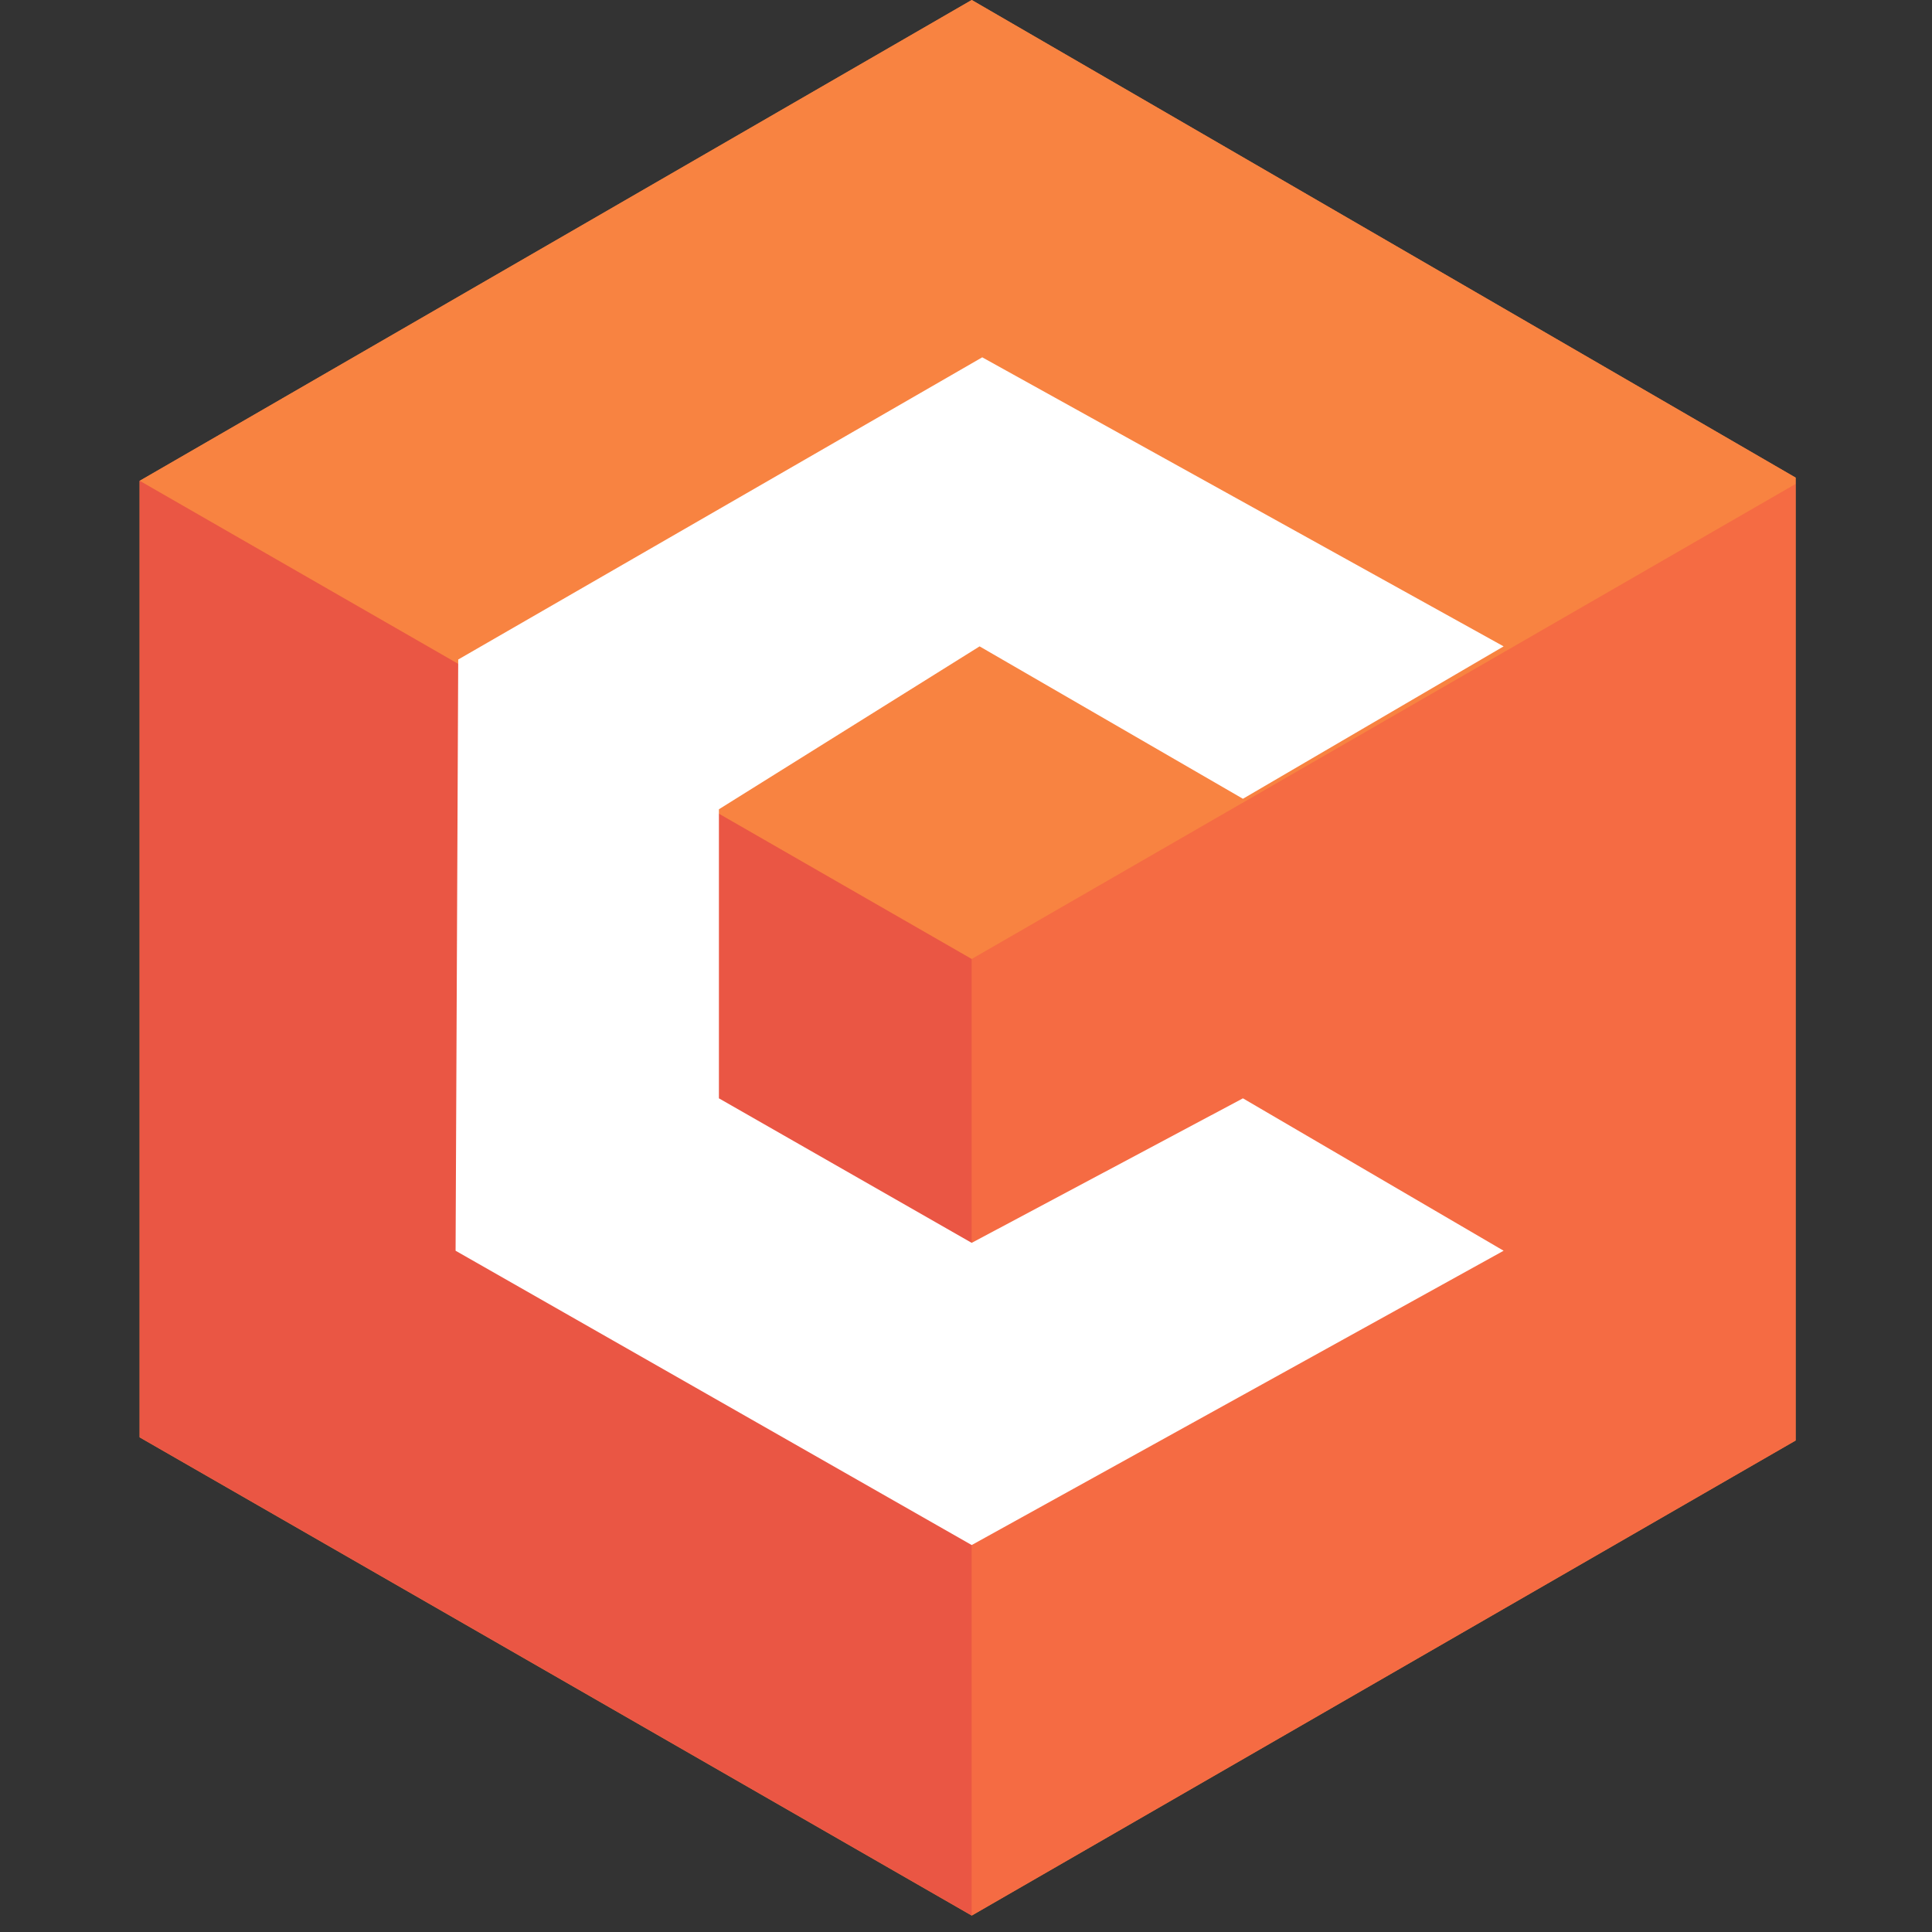 <?xml version="1.0" encoding="UTF-8"?> <svg xmlns="http://www.w3.org/2000/svg" width="180" height="180" viewBox="0 0 180 180" fill="none"><rect x="0" y="0" width="180" height="180" fill="#333333" stroke="none"/><g clip-path="url(#clip0_131_10)"><path fill-rule="evenodd" clip-rule="evenodd" d="M13.008 44.801L90.534 0L167.814 44.801V133.914L90.534 178.471L13.008 133.914V44.801Z" fill="#F77E3E"></path><path fill-rule="evenodd" clip-rule="evenodd" d="M90.534 89.358L167.814 44.801L90.534 0L13.008 44.801L90.534 89.358Z" fill="#F88341"></path><path fill-rule="evenodd" clip-rule="evenodd" d="M167.812 44.792L90.531 89.349V178.462L167.812 133.905V44.792Z" fill="#F56B43"></path><path fill-rule="evenodd" clip-rule="evenodd" d="M13.008 44.792L90.534 89.349V178.462L13.008 133.905V44.792Z" fill="#EA5644"></path><path fill-rule="evenodd" clip-rule="evenodd" d="M90.531 115.794L115.801 102.329L140.089 116.528L90.531 143.948L42.446 116.528L42.691 61.445L91.513 33.291L140.089 60.221L115.801 74.42L91.267 60.221L66.979 75.399V102.329L90.531 115.794Z" fill="white"></path></g><defs><clipPath id="clip0_131_10"><rect width="154.286" height="180" fill="white" transform="translate(13.008)"></rect></clipPath></defs></svg> 